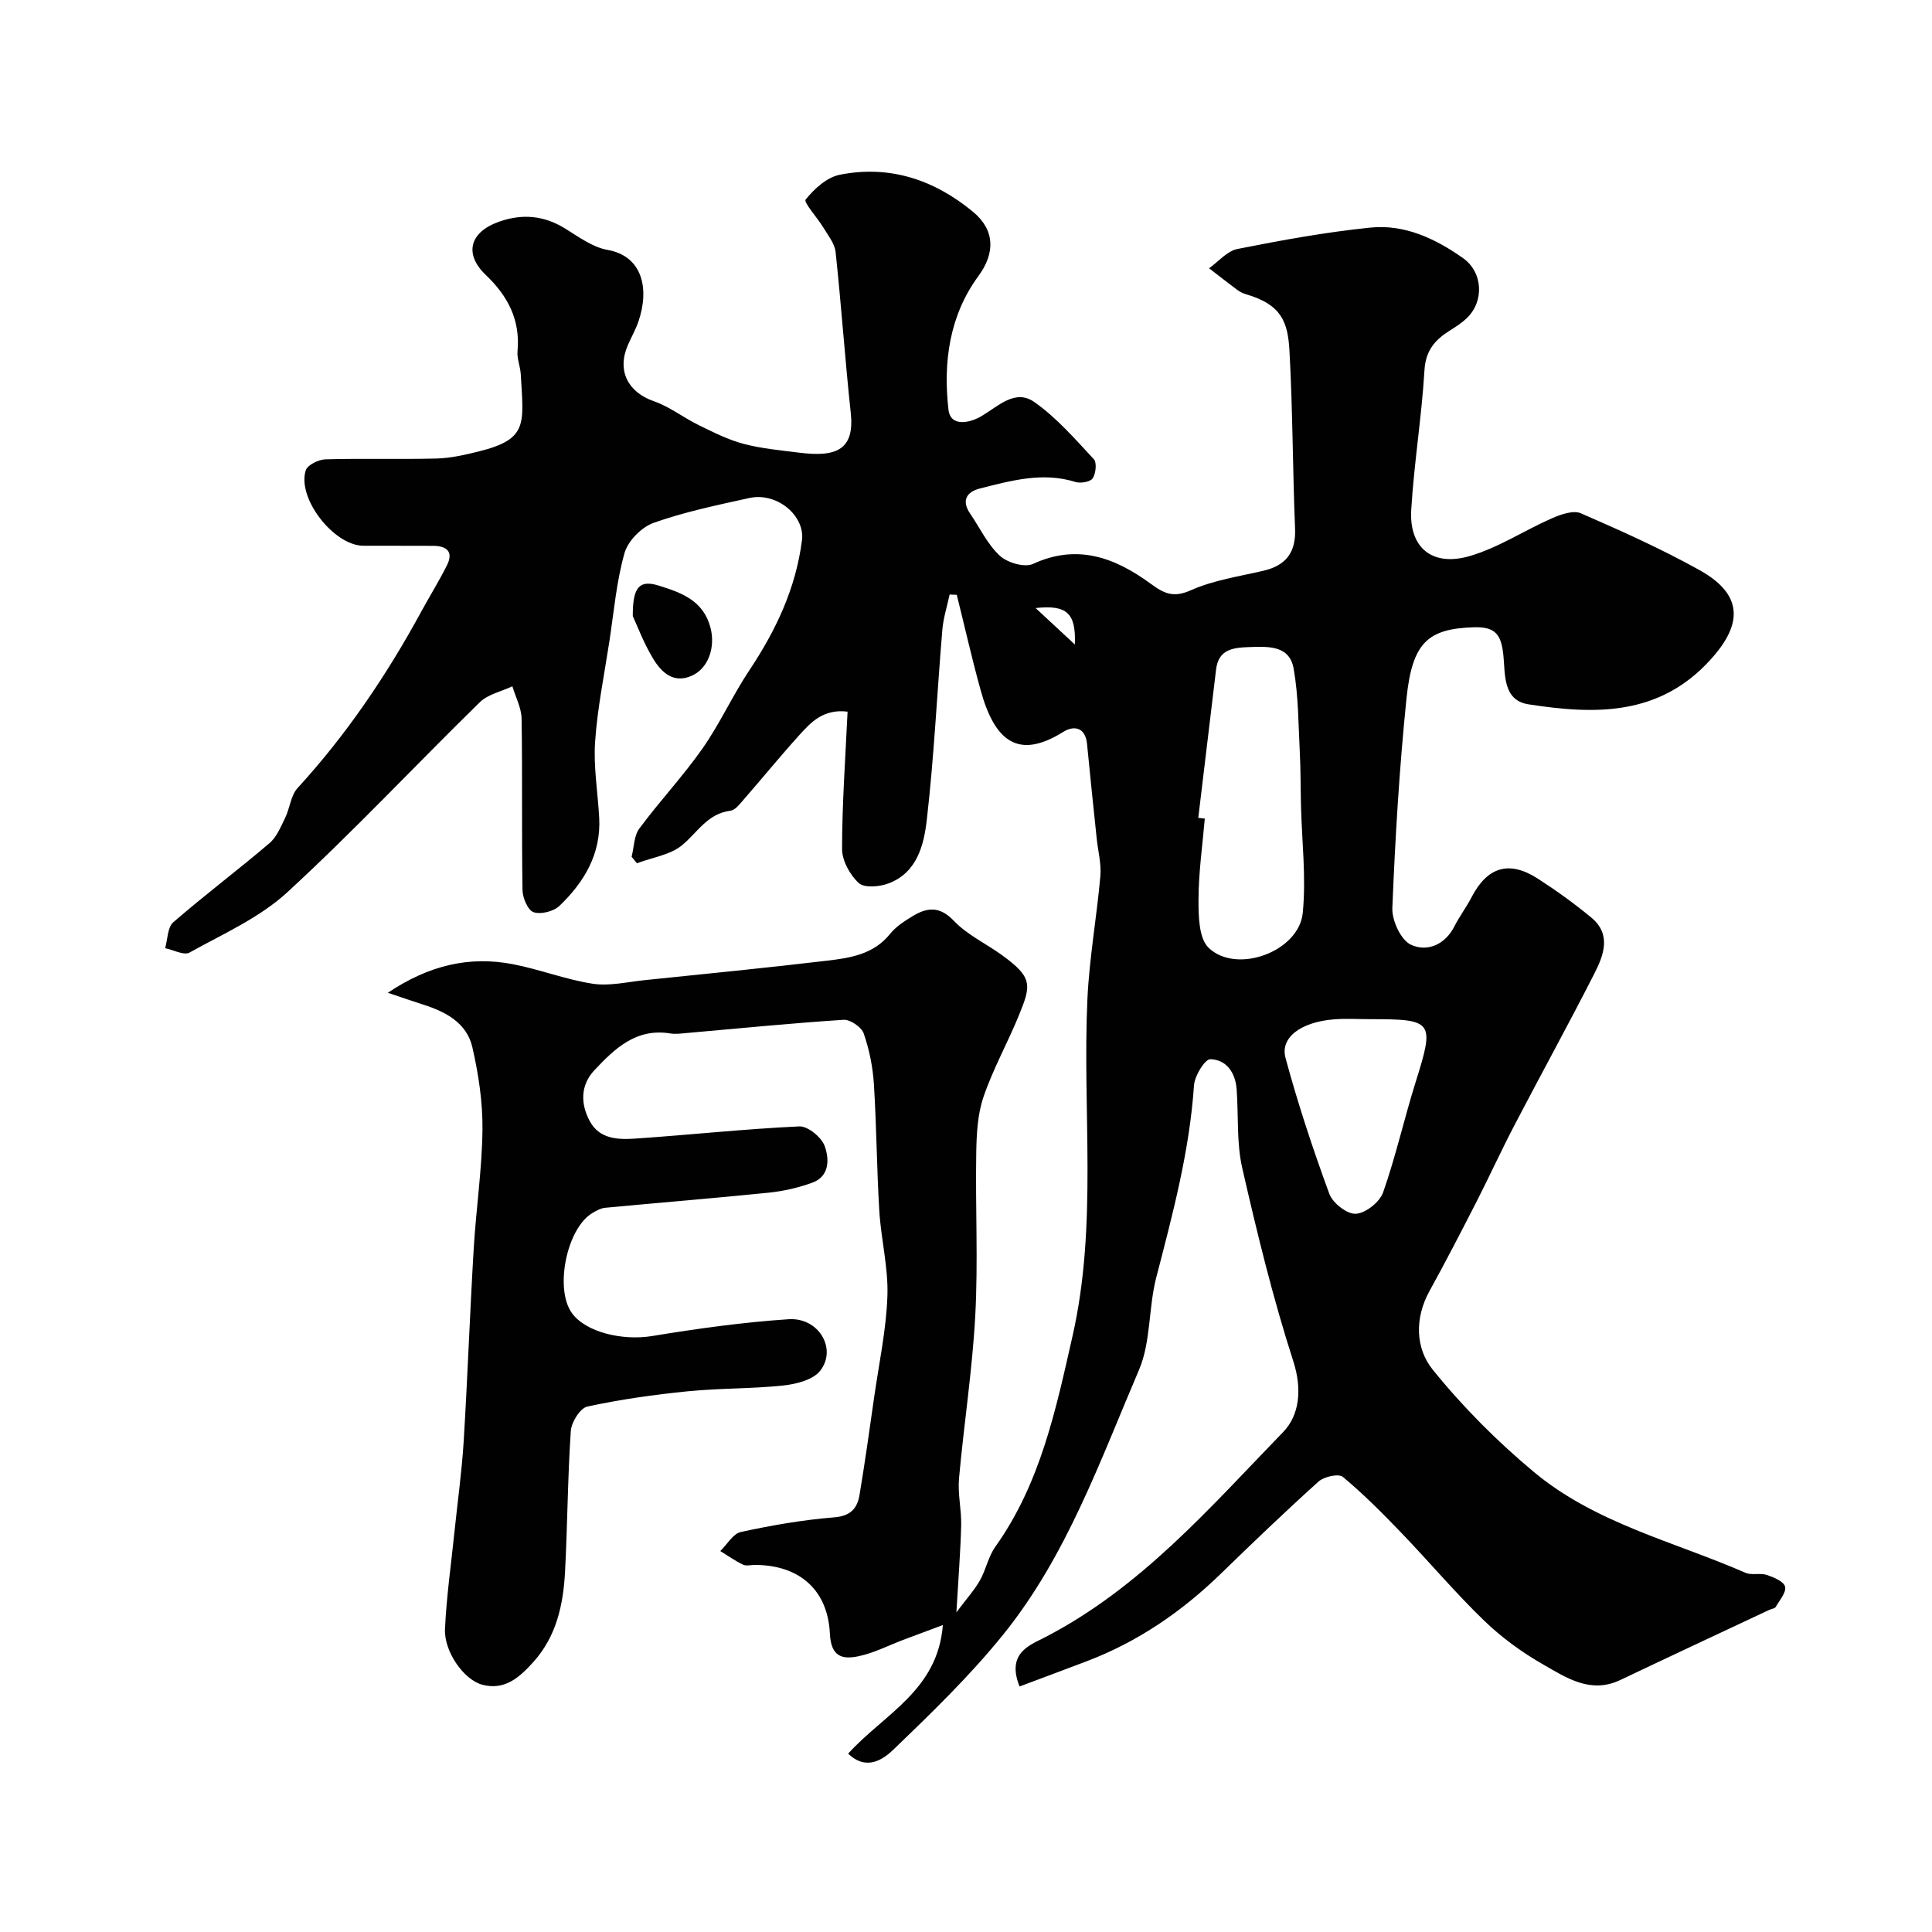 <svg enable-background="new 0 0 400 400" viewBox="0 0 400 400" xmlns="http://www.w3.org/2000/svg"><g fill="#010102"><path d="m175.6 363.07c7.47-8.24 18.54-13.05 19.61-26.62-3.29 1.23-5.78 2.15-8.27 3.09-3.03 1.15-5.98 2.68-9.11 3.35-3.35.71-5.77.24-6.01-4.65-.44-9.2-6.45-14.23-15.53-14.24-.83 0-1.8.27-2.47-.06-1.64-.79-3.14-1.86-4.69-2.81 1.41-1.37 2.63-3.59 4.26-3.95 6.37-1.38 12.84-2.51 19.33-3.03 3.43-.28 4.78-1.89 5.24-4.67 1.13-6.75 2.07-13.53 3.04-20.31 1-6.95 2.49-13.9 2.73-20.88.2-5.83-1.32-11.7-1.68-17.57-.53-8.75-.57-17.54-1.12-26.29-.23-3.54-.95-7.13-2.11-10.47-.46-1.31-2.79-2.91-4.17-2.82-10.82.7-21.61 1.78-32.42 2.73-1.16.1-2.36.28-3.48.09-7.04-1.14-11.49 3.15-15.69 7.62-2.9 3.09-2.89 6.95-.95 10.55 2.03 3.76 5.92 3.84 9.47 3.6 11.31-.77 22.6-2 33.92-2.52 1.76-.08 4.6 2.26 5.25 4.08.94 2.63 1.07 6.27-2.62 7.59-2.87 1.03-5.93 1.74-8.97 2.05-11.28 1.15-22.58 2.06-33.87 3.13-.93.09-1.87.62-2.7 1.12-5.27 3.21-7.78 15.62-4.21 20.64 2.87 4.03 10.53 5.8 16.65 4.79 9.36-1.54 18.79-2.85 28.24-3.48 6.21-.41 10.09 6.1 6.55 10.66-1.47 1.89-4.95 2.77-7.63 3.06-6.56.7-13.21.54-19.77 1.2-6.98.7-13.96 1.68-20.81 3.16-1.49.32-3.31 3.23-3.43 5.05-.66 9.74-.68 19.51-1.2 29.26-.37 6.74-1.78 13.25-6.51 18.53-2.86 3.19-5.96 6.02-10.66 4.74-3.79-1.03-7.89-6.84-7.68-11.53.31-6.71 1.27-13.4 1.96-20.09.64-6.2 1.51-12.39 1.9-18.6.82-13.36 1.29-26.74 2.09-40.1.49-8.21 1.72-16.4 1.81-24.61.06-5.68-.82-11.47-2.09-17.03-1.15-5.04-5.5-7.35-10.18-8.84-2.12-.68-4.23-1.41-7.32-2.45 8.49-5.68 16.82-7.65 25.86-5.92 5.57 1.07 10.96 3.19 16.55 4.05 3.46.53 7.16-.37 10.74-.74 12.57-1.3 25.14-2.53 37.69-4.02 4.83-.57 9.72-1.28 13.15-5.57 1.19-1.49 2.95-2.62 4.61-3.63 3.02-1.85 5.62-2.18 8.59.94 2.75 2.89 6.63 4.69 9.93 7.08 6.42 4.63 6.1 6.21 3.53 12.49-2.32 5.68-5.36 11.1-7.33 16.89-1.24 3.64-1.44 7.75-1.5 11.67-.19 11.19.4 22.41-.2 33.57-.6 11.29-2.36 22.51-3.37 33.79-.28 3.18.53 6.45.45 9.67-.14 5.49-.58 10.97-.99 18.01 2.09-2.8 3.71-4.57 4.87-6.61 1.26-2.21 1.73-4.93 3.19-6.97 9.33-13.09 12.53-28.37 15.98-43.59 5.25-23.11 2.01-46.58 3.09-69.87.4-8.49 1.93-16.93 2.68-25.41.22-2.55-.49-5.17-.76-7.76-.68-6.53-1.37-13.05-2-19.58-.34-3.49-2.73-3.87-4.91-2.51-9.3 5.83-14.19 2-17.12-8.62-1.81-6.54-3.3-13.17-4.94-19.75-.49-.02-.99-.04-1.48-.06-.52 2.44-1.3 4.85-1.51 7.31-1.1 13.12-1.71 26.29-3.22 39.36-.59 5.16-2 10.88-7.86 13.12-1.87.72-5.03 1.01-6.2-.04-1.84-1.67-3.48-4.65-3.48-7.07.01-9.4.69-18.8 1.14-28.43-4.99-.61-7.57 2.17-10.01 4.88-3.97 4.39-7.71 8.98-11.6 13.44-.75.86-1.67 2.07-2.62 2.19-4.73.57-6.81 4.45-9.98 7.1-2.46 2.06-6.22 2.57-9.4 3.78-.37-.45-.73-.9-1.1-1.35.5-1.97.48-4.32 1.59-5.83 4.19-5.66 9.05-10.83 13.09-16.59 3.61-5.15 6.23-10.99 9.73-16.24 5.49-8.25 9.6-16.94 10.86-26.88.64-5.06-5.18-10-10.91-8.73-6.67 1.47-13.4 2.87-19.81 5.14-2.5.89-5.31 3.74-6.02 6.25-1.67 5.91-2.2 12.15-3.13 18.26-1.06 6.93-2.48 13.83-2.96 20.8-.36 5.22.57 10.52.85 15.79.39 7.46-3.12 13.3-8.23 18.2-1.2 1.15-3.85 1.82-5.36 1.31-1.18-.4-2.27-2.96-2.29-4.58-.19-11.83 0-23.66-.19-35.49-.04-2.24-1.25-4.47-1.91-6.7-2.28 1.08-5.06 1.65-6.76 3.32-13.34 13.05-26.11 26.71-39.84 39.33-5.74 5.28-13.31 8.62-20.25 12.48-1.15.64-3.34-.56-5.04-.91.53-1.83.48-4.32 1.69-5.37 6.48-5.62 13.36-10.79 19.89-16.35 1.51-1.28 2.37-3.42 3.28-5.29.97-1.99 1.15-4.6 2.55-6.13 10.12-11.05 18.43-23.34 25.57-36.46 1.76-3.23 3.71-6.37 5.36-9.66 1.42-2.83-.04-4.02-2.82-4.04-4.83-.04-9.67.01-14.5-.02-6.09-.04-13.75-9.83-11.91-15.61.36-1.12 2.65-2.24 4.08-2.28 7.68-.22 15.38.03 23.06-.17 2.9-.08 5.83-.76 8.67-1.46 10.27-2.56 9.29-5.62 8.71-15.96-.09-1.62-.82-3.26-.67-4.84.59-6.45-2.01-11.39-6.56-15.73-4.61-4.39-3.33-8.94 2.82-11.07 4.78-1.66 9.23-1.25 13.59 1.44 2.8 1.73 5.69 3.88 8.79 4.43 7.18 1.27 8.72 7.95 6.41 14.77-.58 1.7-1.49 3.29-2.21 4.95-2.3 5.31.03 9.75 5.39 11.61 3.28 1.14 6.15 3.42 9.31 4.96 3.01 1.47 6.06 3.02 9.27 3.87 3.77.99 7.72 1.34 11.6 1.83 7.72.97 11.39-.7 10.58-8.24-1.19-11.09-1.95-22.24-3.14-33.33-.19-1.76-1.57-3.44-2.55-5.07-1.23-2.04-4.11-5.19-3.65-5.77 1.77-2.22 4.4-4.61 7.06-5.14 10.32-2.05 19.53 1.01 27.59 7.67 4.54 3.75 4.63 8.52 1.13 13.29-6.04 8.22-7.33 17.9-6.21 27.66.42 3.7 4.5 2.76 6.88 1.33 3.46-2.06 6.95-5.65 10.87-2.91 4.62 3.23 8.44 7.66 12.33 11.83.67.71.44 2.98-.22 3.98-.49.74-2.49 1.09-3.56.76-6.81-2.13-13.32-.28-19.81 1.35-2.65.67-3.88 2.44-2.02 5.17 2.02 2.96 3.6 6.38 6.16 8.75 1.56 1.45 5.15 2.5 6.88 1.69 9.2-4.25 17.03-1.25 24.29 4.06 2.9 2.12 4.76 3.01 8.42 1.38 4.67-2.08 9.93-2.84 14.98-4.02 4.69-1.1 6.76-3.8 6.56-8.73-.5-12.26-.48-24.55-1.16-36.79-.33-6.02-1.66-9.6-9.03-11.74-.62-.18-1.24-.49-1.75-.87-1.97-1.47-3.91-2.99-5.86-4.5 1.94-1.38 3.72-3.56 5.86-3.99 9.12-1.81 18.3-3.49 27.55-4.43 7.07-.72 13.44 2.28 19.15 6.31 4.14 2.92 4.45 8.94.79 12.44-1.05 1.01-2.32 1.82-3.56 2.6-3.05 1.91-4.96 4.13-5.2 8.19-.58 9.65-2.16 19.24-2.74 28.88-.47 7.82 4.31 11.84 12.06 9.6 5.95-1.72 11.34-5.32 17.09-7.84 1.83-.8 4.41-1.71 5.97-1.03 8.33 3.62 16.65 7.36 24.58 11.77 9.99 5.56 8.1 12.1 2.27 18.53-10.64 11.74-23.98 11.38-37.71 9.25-5.33-.83-4.79-6.31-5.17-10.04-.44-4.31-1.54-6.07-6.19-5.91-9.35.32-12.68 3.03-13.88 14.73-1.48 14.41-2.34 28.91-2.93 43.39-.11 2.58 1.76 6.63 3.84 7.6 3.32 1.55 7.06.07 9.03-3.84 1.03-2.04 2.44-3.88 3.49-5.91 3.26-6.34 7.78-7.78 13.74-3.94 3.84 2.47 7.57 5.16 11.09 8.07 4.22 3.49 2.57 7.8.63 11.61-5.38 10.56-11.1 20.95-16.58 31.46-2.7 5.17-5.12 10.48-7.77 15.68-3.19 6.23-6.4 12.45-9.78 18.58-3.11 5.63-2.9 11.85.66 16.26 6.22 7.71 13.36 14.87 20.98 21.22 12.72 10.6 28.96 14.38 43.79 20.85 1.28.56 3.04-.01 4.4.44 1.44.48 3.53 1.36 3.79 2.43.29 1.18-1.14 2.82-1.94 4.2-.2.34-.87.39-1.31.6-10.28 4.83-20.58 9.63-30.84 14.52-6.18 2.94-11.19-.46-16.03-3.23-4.37-2.5-8.57-5.56-12.18-9.05-6-5.79-11.39-12.2-17.18-18.22-3.86-4.02-7.81-7.99-12.08-11.55-.86-.72-3.89-.06-5.02.96-6.9 6.21-13.6 12.64-20.26 19.11-8.08 7.84-17.17 14.09-27.74 18.1-4.57 1.74-9.15 3.44-13.91 5.23-2.74-6.83 2.03-8.52 4.96-10.03 20-10.25 34.42-26.97 49.63-42.67 3.35-3.46 3.95-8.84 2.09-14.62-4.23-13.11-7.5-26.55-10.57-39.99-1.2-5.24-.77-10.84-1.16-16.27-.24-3.45-2.08-6.21-5.45-6.29-1.14-.02-3.26 3.45-3.39 5.44-.92 13.61-4.41 26.64-7.81 39.75-1.63 6.28-1.09 13.33-3.58 19.15-8.07 18.86-14.98 38.49-28.04 54.7-6.89 8.55-14.87 16.27-22.8 23.9-2.05 1.96-5.55 4.52-9.37.83zm72.49-193.74c.45.05.9.1 1.35.15-.48 5.59-1.29 11.17-1.3 16.76-.01 3.41.05 8.05 2.11 10.01 5.81 5.52 18.68.75 19.47-7.23.73-7.36-.19-14.88-.37-22.34-.09-3.64-.05-7.29-.24-10.92-.3-5.78-.27-11.64-1.27-17.31-.85-4.85-5.23-4.61-9.16-4.48-3.34.11-6.39.42-6.9 4.61-1.24 10.25-2.46 20.5-3.69 30.75zm35.65 41.68c-2.5 0-5.01-.16-7.49.03-6.83.53-11.25 3.72-10.1 7.98 2.57 9.52 5.68 18.91 9.08 28.17.7 1.9 3.69 4.23 5.49 4.11 2.02-.12 4.93-2.42 5.63-4.41 2.63-7.47 4.36-15.25 6.73-22.82 3.96-12.6 3.7-13.07-9.34-13.06zm-61.2-77.57c.25-6.52-1.65-8.25-8.13-7.55 2.94 2.73 5.05 4.69 8.13 7.55z"/><path d="m131.01 127.55c-.03-6.19 1.47-7.53 5.44-6.29 4.67 1.46 9.23 3.1 10.67 8.78.98 3.88-.36 8.29-3.91 9.87-3.81 1.7-6.31-.76-8.01-3.58-1.97-3.27-3.32-6.91-4.19-8.78z"/></g></svg>
